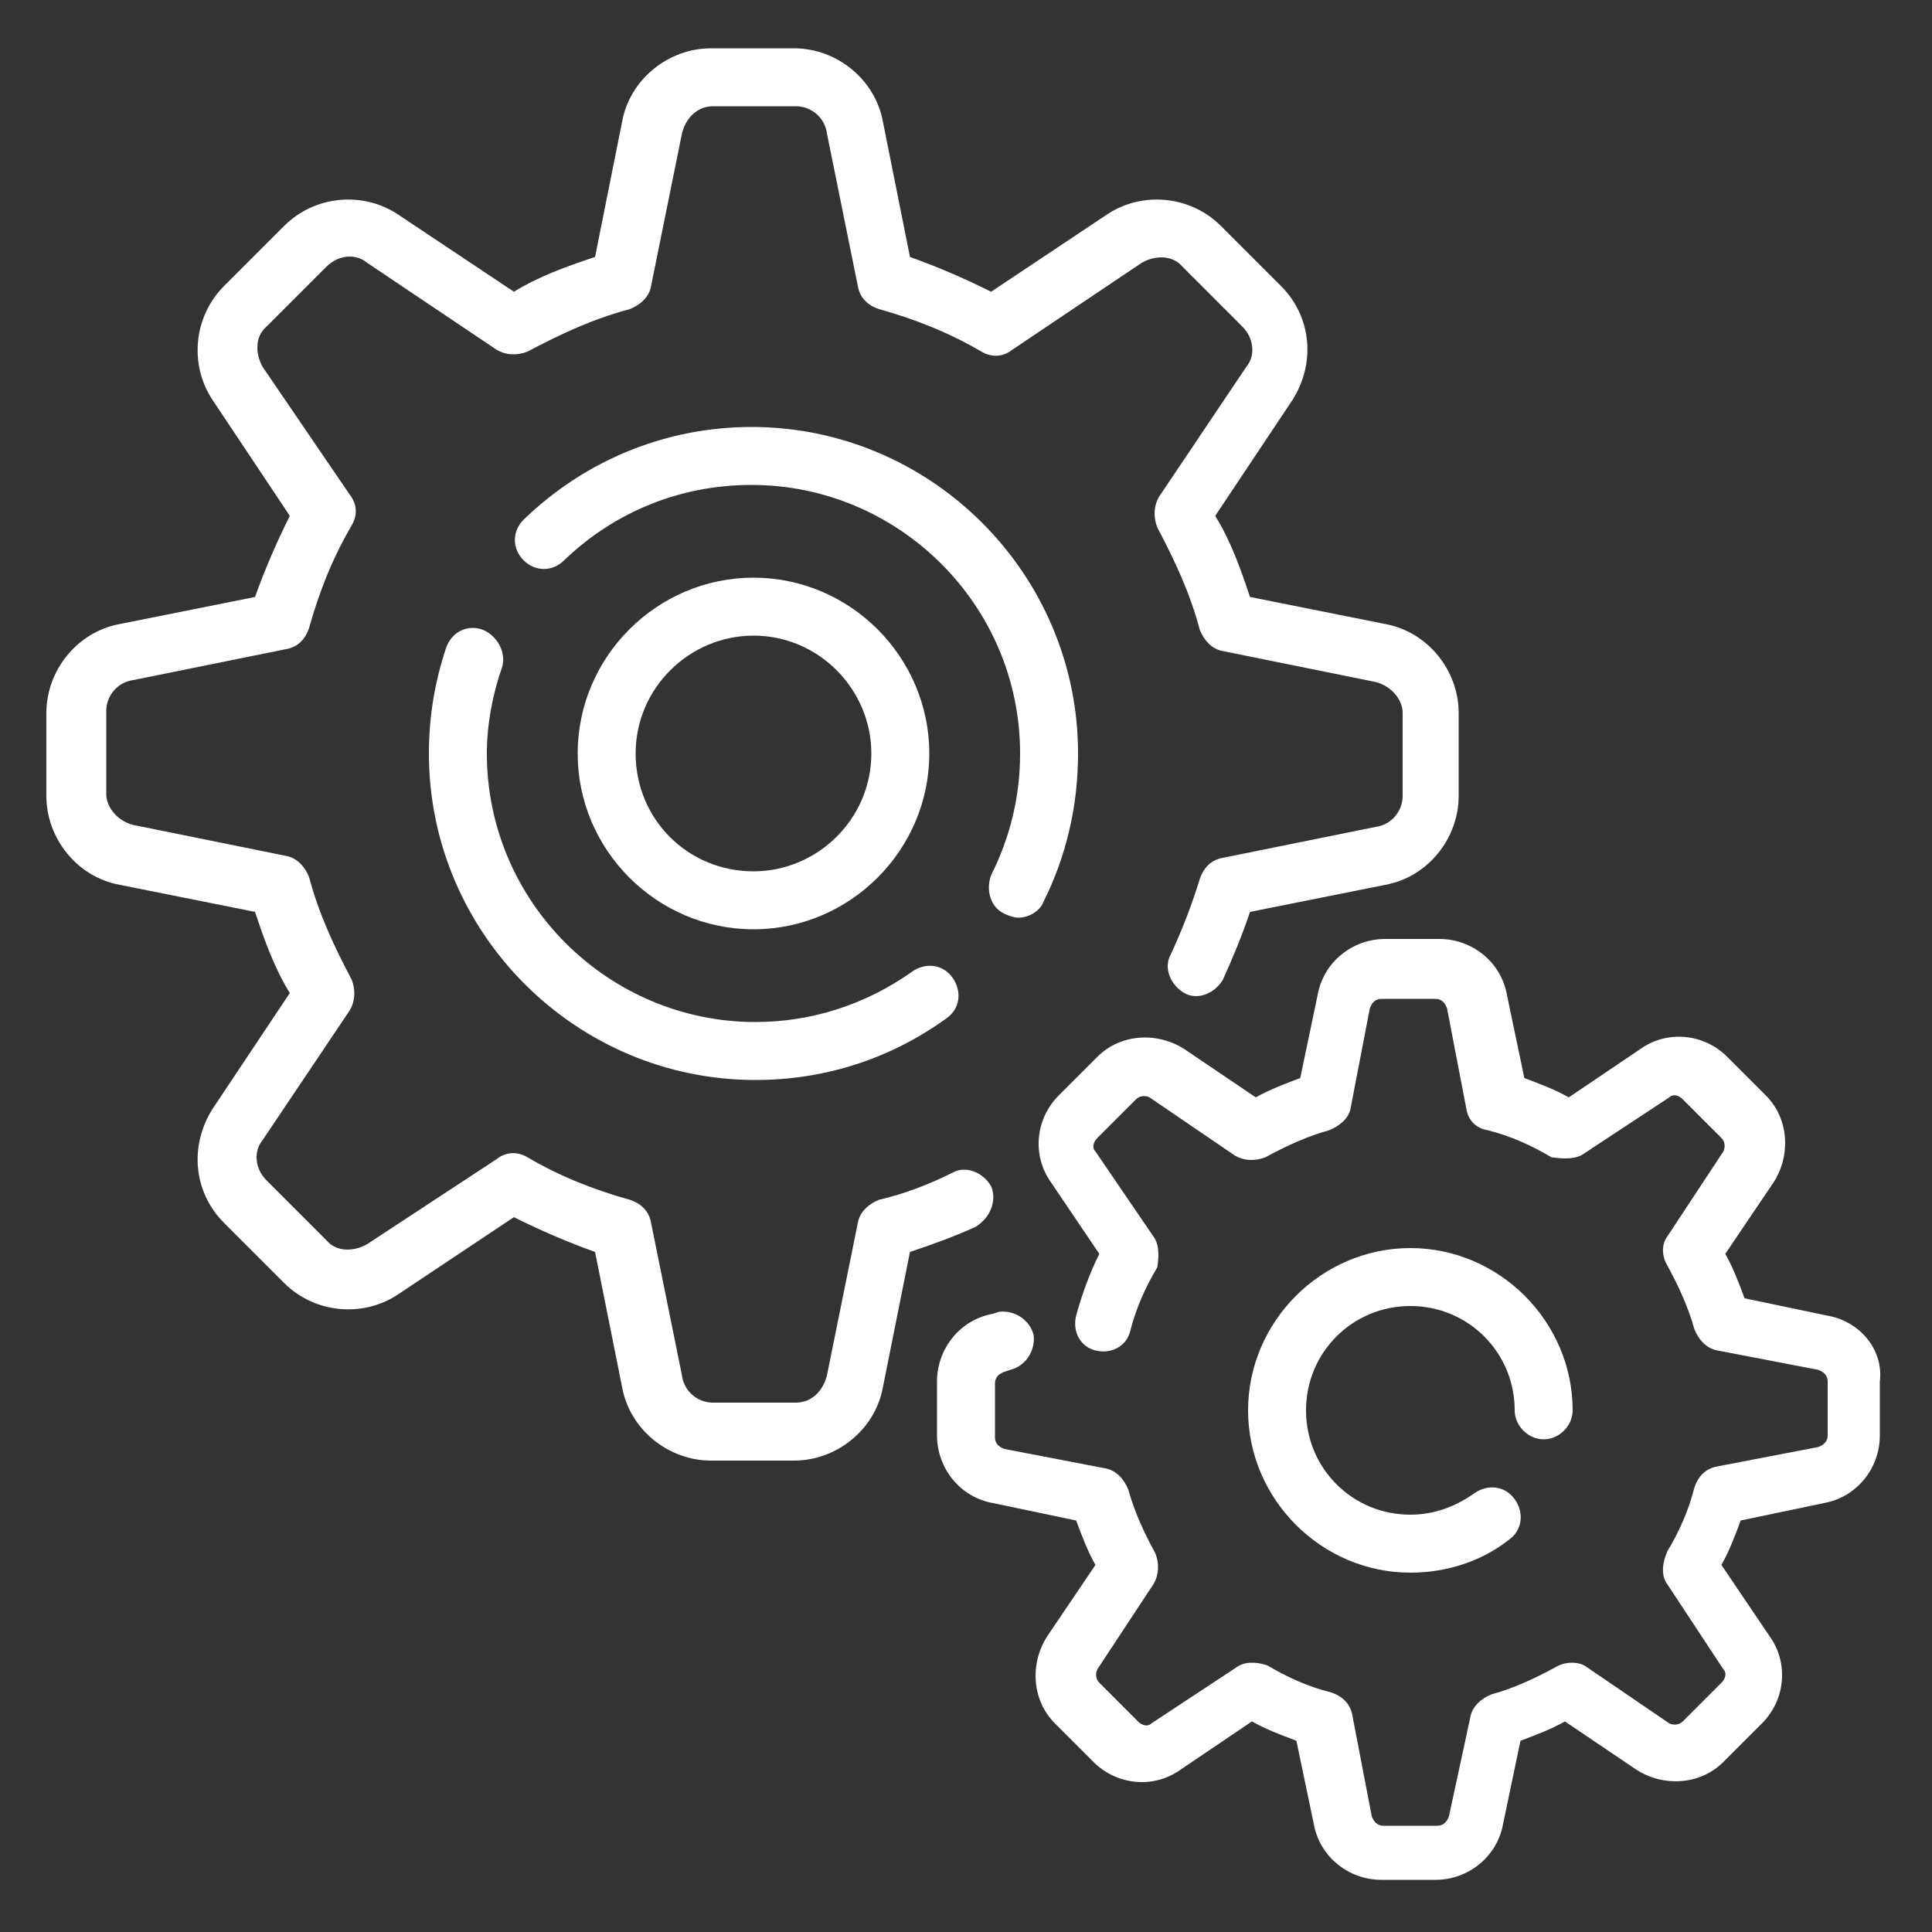 <?xml version="1.0" encoding="utf-8"?>
<!-- Generator: Adobe Illustrator 22.0.1, SVG Export Plug-In . SVG Version: 6.00 Build 0)  -->
<svg version="1.1" id="Calque_1" xmlns="http://www.w3.org/2000/svg" xmlns:xlink="http://www.w3.org/1999/xlink" x="0px" y="0px"
	 viewBox="0 0 100 100" style="enable-background:new 0 0 100 100;" xml:space="preserve">
<rect x="0" y="0" width="100" height="100" fill="#333333" stroke="none"/>
<style type="text/css">
	.st0{fill:#FFFFFF;}
</style>
<g>
	<path class="st0" d="M51.3,61.4c-0.4-0.7-1.3-1.1-2-0.7c-1.2,0.6-2.5,1.1-3.8,1.4c-0.5,0.2-1,0.6-1.1,1.2l-1.6,7.9
		c-0.2,0.8-0.8,1.4-1.6,1.4h-4.3c-0.8,0-1.5-0.6-1.6-1.4l-1.6-7.9c-0.1-0.6-0.5-1-1.1-1.2c-1.8-0.5-3.6-1.2-5.3-2.2
		c-0.5-0.3-1.1-0.3-1.6,0.1L19,64.4c-0.7,0.4-1.6,0.4-2.1-0.2l-3.1-3.1c-0.6-0.6-0.7-1.5-0.2-2.1l4.5-6.7c0.3-0.5,0.3-1.1,0.1-1.6
		c-0.9-1.7-1.7-3.4-2.2-5.3c-0.2-0.5-0.6-1-1.2-1.1l-7.9-1.6c-0.8-0.2-1.4-0.9-1.4-1.6v-4.3c0-0.8,0.6-1.5,1.4-1.6l7.9-1.6
		c0.6-0.1,1-0.5,1.2-1.1c0.5-1.8,1.2-3.6,2.2-5.3c0.3-0.5,0.3-1.1-0.1-1.6L13.6,19c-0.4-0.7-0.4-1.6,0.2-2.1l3.1-3.1
		c0.6-0.6,1.5-0.7,2.1-0.2l6.7,4.5c0.5,0.3,1.1,0.3,1.6,0.1c1.7-0.9,3.4-1.7,5.3-2.2c0.5-0.2,1-0.6,1.1-1.2l1.6-7.9
		c0.2-0.8,0.8-1.4,1.6-1.4h4.3c0.8,0,1.5,0.6,1.6,1.4l1.6,7.9c0.1,0.6,0.5,1,1.1,1.2c1.8,0.5,3.6,1.2,5.3,2.2
		c0.5,0.3,1.1,0.3,1.6-0.1l6.7-4.5c0.7-0.4,1.6-0.4,2.1,0.2l3.1,3.1c0.6,0.6,0.7,1.5,0.2,2.1l-4.5,6.7c-0.3,0.5-0.3,1.1-0.1,1.6
		c0.9,1.7,1.7,3.4,2.2,5.3c0.2,0.5,0.6,1,1.2,1.1l7.9,1.6c0.8,0.2,1.4,0.9,1.4,1.6v4.3c0,0.8-0.6,1.5-1.4,1.6l-7.9,1.6
		c-0.6,0.1-1,0.5-1.2,1.1c-0.4,1.3-0.9,2.6-1.5,3.9c-0.4,0.7,0,1.6,0.7,2c0.7,0.4,1.6,0,2-0.7c0.5-1.1,1-2.3,1.4-3.5l7-1.4
		c2.2-0.4,3.8-2.4,3.8-4.6v-4.3c0-2.2-1.6-4.2-3.8-4.6l-7-1.4c-0.5-1.5-1-2.9-1.8-4.2l4-6c1.2-1.9,1-4.3-0.6-5.9l-3.1-3.1
		c-1.6-1.6-4.1-1.8-5.9-0.6l-6,4c-1.4-0.7-2.8-1.3-4.2-1.8l-1.4-7c-0.4-2.2-2.4-3.8-4.6-3.8h-4.3c-2.2,0-4.2,1.6-4.6,3.8l-1.4,7
		c-1.5,0.5-2.9,1-4.2,1.8l-6-4c-1.8-1.2-4.3-1-5.9,0.6l-3.1,3.1c-1.6,1.6-1.8,4.1-0.6,5.9l4,6c-0.7,1.4-1.3,2.8-1.8,4.2l-7,1.4
		c-2.2,0.4-3.8,2.4-3.8,4.6v4.3c0,2.2,1.6,4.2,3.8,4.6l7,1.4c0.5,1.5,1,2.9,1.8,4.2l-4,6c-1.2,1.9-1,4.3,0.6,5.9l3.1,3.1
		c1.6,1.6,4.1,1.8,5.9,0.6l6-4c1.4,0.7,2.8,1.3,4.2,1.8l1.4,7c0.4,2.2,2.4,3.8,4.6,3.8h4.3c2.2,0,4.2-1.6,4.6-3.8l1.4-7
		c1.2-0.4,2.3-0.8,3.4-1.3C51.3,63,51.6,62.1,51.3,61.4L51.3,61.4z M51.3,61.4"/>
	<path class="st0" d="M52,47.3c0.2,0.1,0.5,0.2,0.7,0.2c0.5,0,1.1-0.3,1.3-0.8c1.2-2.4,1.8-5,1.8-7.7c0-9.3-7.6-16.9-16.9-16.9
		c-4.4,0-8.6,1.7-11.8,4.8c-0.6,0.6-0.6,1.5,0,2.1c0.6,0.6,1.5,0.6,2.1,0c2.6-2.5,6-3.9,9.7-3.9c7.6,0,13.9,6.2,13.9,13.9
		c0,2.2-0.5,4.3-1.5,6.3C51,46.1,51.3,47,52,47.3L52,47.3z M52,47.3"/>
	<path class="st0" d="M25,32.6c-0.8-0.3-1.6,0.1-1.9,0.9c-0.6,1.8-0.9,3.6-0.9,5.5c0,9.3,7.6,16.9,16.9,16.9c3.6,0,7-1.1,9.9-3.2
		c0.7-0.5,0.8-1.4,0.3-2.1c-0.5-0.7-1.4-0.8-2.1-0.3c-2.4,1.7-5.2,2.6-8.1,2.6c-7.6,0-13.9-6.2-13.9-13.9c0-1.5,0.3-3.1,0.8-4.5
		C26.2,33.7,25.7,32.9,25,32.6L25,32.6z M25,32.6"/>
	<path class="st0" d="M94.6,68.1l-4.3-0.9c-0.3-0.8-0.6-1.6-1-2.3l2.5-3.7c0.9-1.4,0.8-3.3-0.4-4.5l-2-2c-1.2-1.2-3.1-1.4-4.5-0.4
		l-3.7,2.5c-0.7-0.4-1.5-0.7-2.3-1l-0.9-4.3c-0.3-1.7-1.8-2.9-3.5-2.9h-2.8c-1.7,0-3.2,1.2-3.5,2.9l-0.9,4.3c-0.8,0.3-1.6,0.6-2.3,1
		l-3.7-2.5c-1.4-0.9-3.3-0.8-4.5,0.4l-2,2c-1.2,1.2-1.4,3.1-0.4,4.5l2.5,3.7c-0.5,1-0.9,2.1-1.2,3.2c-0.2,0.8,0.2,1.6,1,1.8
		c0.8,0.2,1.6-0.2,1.8-1c0.3-1.2,0.8-2.3,1.4-3.3C60,65,60,64.4,59.7,64l-3-4.4c-0.2-0.2-0.1-0.5,0.1-0.7l2-2
		c0.2-0.2,0.5-0.2,0.7-0.1l4.4,3c0.5,0.3,1.1,0.3,1.6,0.1c1.1-0.6,2.2-1.1,3.3-1.4c0.5-0.2,1-0.6,1.1-1.1l1-5.2
		c0.1-0.3,0.3-0.5,0.6-0.5h2.8c0.3,0,0.5,0.2,0.6,0.5l1,5.2c0.1,0.6,0.5,1,1.1,1.1c1.2,0.3,2.3,0.8,3.3,1.4C81,60,81.6,60,82,59.7
		l4.4-2.9c0.2-0.2,0.5-0.1,0.7,0.1l2,2c0.2,0.2,0.2,0.5,0.1,0.7L86.3,64C86,64.4,86,65,86.3,65.5c0.6,1.1,1.1,2.2,1.4,3.3
		c0.2,0.5,0.6,1,1.2,1.1l5.2,1c0.3,0.1,0.5,0.3,0.5,0.6v2.8c0,0.3-0.2,0.5-0.5,0.6l-5.2,1c-0.6,0.1-1,0.5-1.2,1.1
		c-0.3,1.2-0.8,2.3-1.4,3.3C86,81,86,81.6,86.3,82l2.9,4.4c0.2,0.2,0.1,0.5-0.1,0.7l-2,2c-0.2,0.2-0.5,0.2-0.7,0.1l-4.4-3
		C81.6,86,81,86,80.5,86.3c-1.1,0.6-2.2,1.1-3.3,1.4c-0.5,0.2-1,0.6-1.1,1.2L75,94c-0.1,0.3-0.3,0.5-0.6,0.5h-2.8
		c-0.3,0-0.5-0.2-0.6-0.5l-1-5.2c-0.1-0.6-0.5-1-1.1-1.2c-1.2-0.3-2.3-0.8-3.3-1.4C65,86,64.4,86,64,86.3l-4.4,2.9
		c-0.2,0.2-0.5,0.1-0.7-0.1l-2-2c-0.2-0.2-0.2-0.5-0.1-0.7l2.9-4.4c0.3-0.5,0.3-1.1,0.1-1.6c-0.6-1.1-1.1-2.2-1.4-3.3
		c-0.2-0.5-0.6-1-1.2-1.1L52,75c-0.3-0.1-0.5-0.3-0.5-0.6v-2.8c0-0.3,0.2-0.5,0.5-0.6l0.3-0.1c0.8-0.2,1.3-1,1.2-1.8
		c-0.2-0.8-1-1.3-1.8-1.2l-0.3,0.1c-1.7,0.3-2.9,1.8-2.9,3.5v2.8c0,1.7,1.2,3.2,2.9,3.5l4.3,0.9c0.3,0.8,0.6,1.6,1,2.3l-2.5,3.7
		c-0.9,1.4-0.8,3.3,0.4,4.5l2,2c1.2,1.2,3.1,1.4,4.5,0.4l3.7-2.5c0.7,0.4,1.5,0.7,2.3,1l0.9,4.3c0.3,1.7,1.8,2.9,3.5,2.9h2.8
		c1.7,0,3.2-1.2,3.5-2.9l0.9-4.3c0.8-0.3,1.6-0.6,2.3-1l3.7,2.5c1.4,0.9,3.3,0.8,4.5-0.4l2-2c1.2-1.2,1.4-3.1,0.4-4.5l-2.5-3.7
		c0.4-0.7,0.7-1.5,1-2.3l4.3-0.9c1.7-0.3,2.9-1.8,2.9-3.5v-2.8C97.5,69.9,96.3,68.4,94.6,68.1L94.6,68.1z M94.6,68.1"/>
	<path class="st0" d="M73,67.6c3,0,5.4,2.4,5.4,5.4c0,0.8,0.7,1.5,1.5,1.5c0.8,0,1.5-0.7,1.5-1.5c0-4.6-3.8-8.4-8.4-8.4
		c-4.6,0-8.4,3.8-8.4,8.4c0,4.6,3.8,8.4,8.4,8.4c1.9,0,3.7-0.6,5.1-1.7c0.7-0.5,0.8-1.4,0.3-2.1c-0.5-0.7-1.4-0.8-2.1-0.3
		c-1,0.7-2.1,1.1-3.3,1.1c-3,0-5.4-2.4-5.4-5.4S70,67.6,73,67.6L73,67.6z M73,67.6"/>
	<path class="st0" d="M48.1,39c0-5-4.1-9.1-9.1-9.1c-5,0-9.1,4.1-9.1,9.1c0,5,4.1,9.1,9.1,9.1C44,48.1,48.1,44,48.1,39L48.1,39z
		 M32.9,39c0-3.4,2.8-6.1,6.1-6.1c3.4,0,6.1,2.8,6.1,6.1c0,3.4-2.8,6.1-6.1,6.1C35.6,45.1,32.9,42.4,32.9,39L32.9,39z M32.9,39"/>
</g>
</svg>
